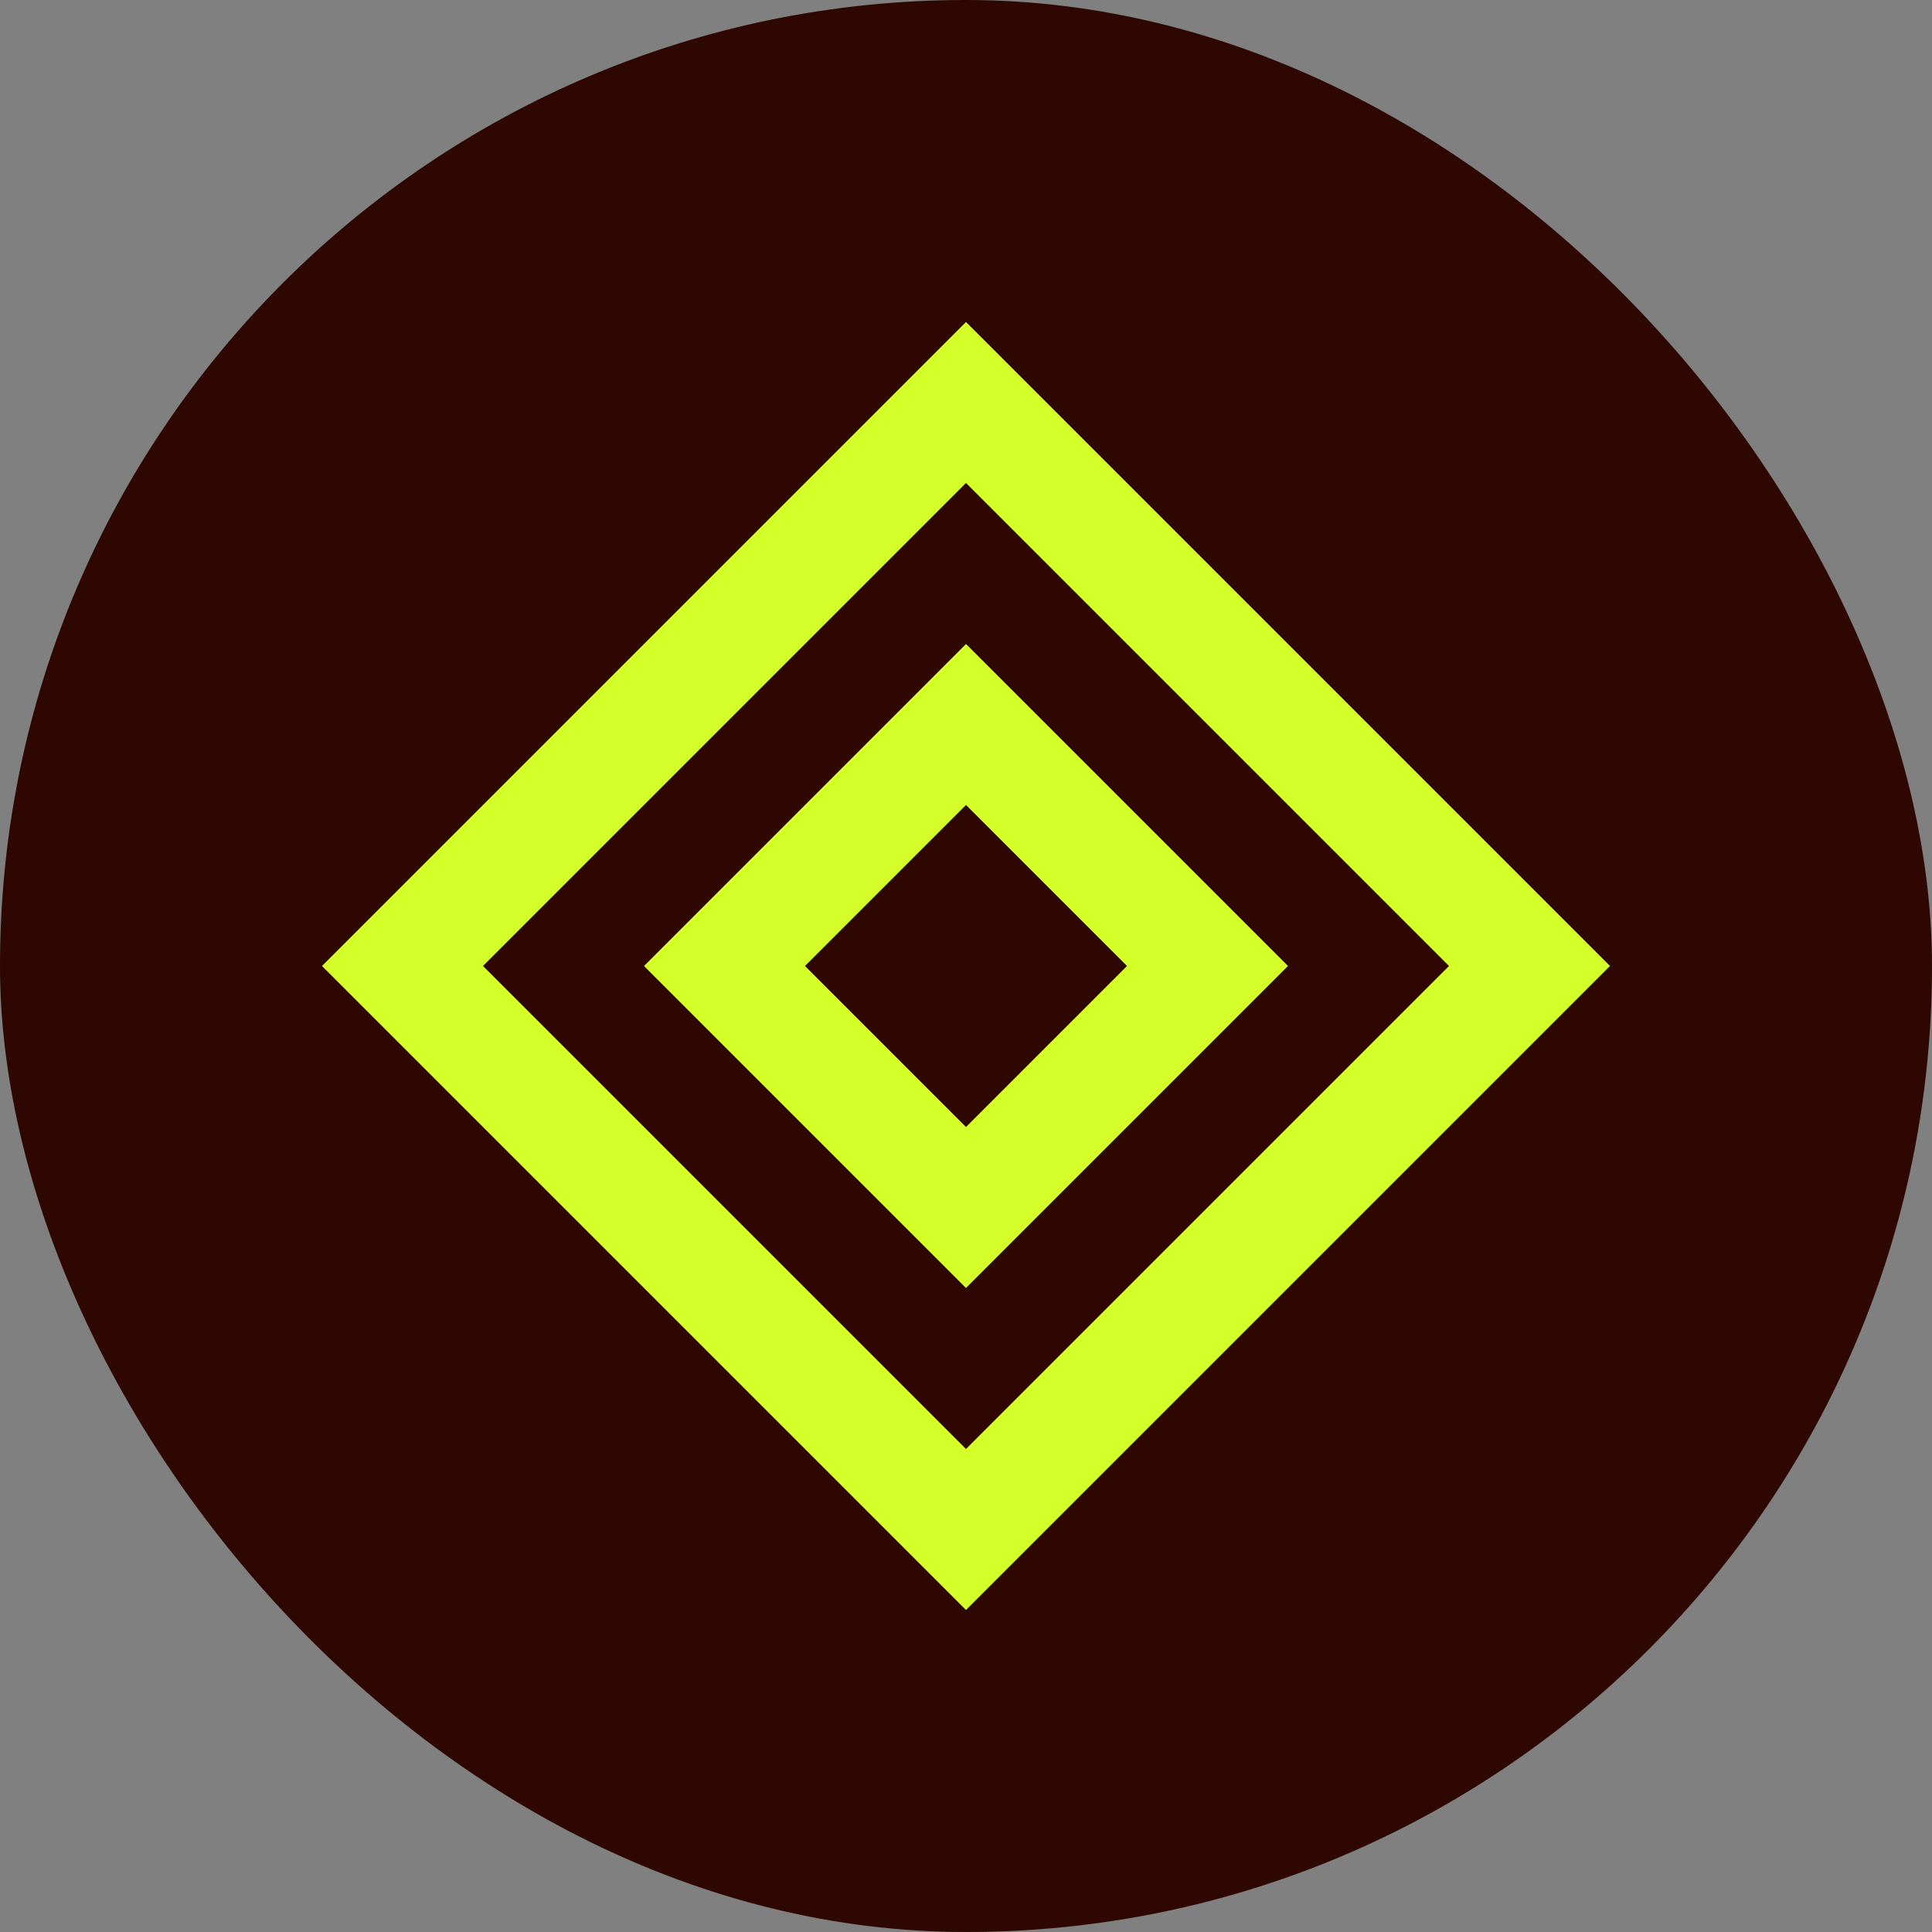<svg width="120" height="120" viewBox="0 0 120 120" fill="none" xmlns="http://www.w3.org/2000/svg">
<rect x="0" y="0" width="120" height="120" fill="#808080" stroke="none"/>
<rect width="120" height="120" rx="60" fill="#2E0700"/>
<path fill-rule="evenodd" clip-rule="evenodd" d="M60 20L100 60L60 100L20 60L60 20ZM60 30L90 60L60 90L30 60L60 30ZM80 59.999L60 39.999L40 59.999L60 79.999L80 59.999ZM70 60L60 50L50 60L60 70L70 60Z" fill="#D4FF28"/>
</svg>
